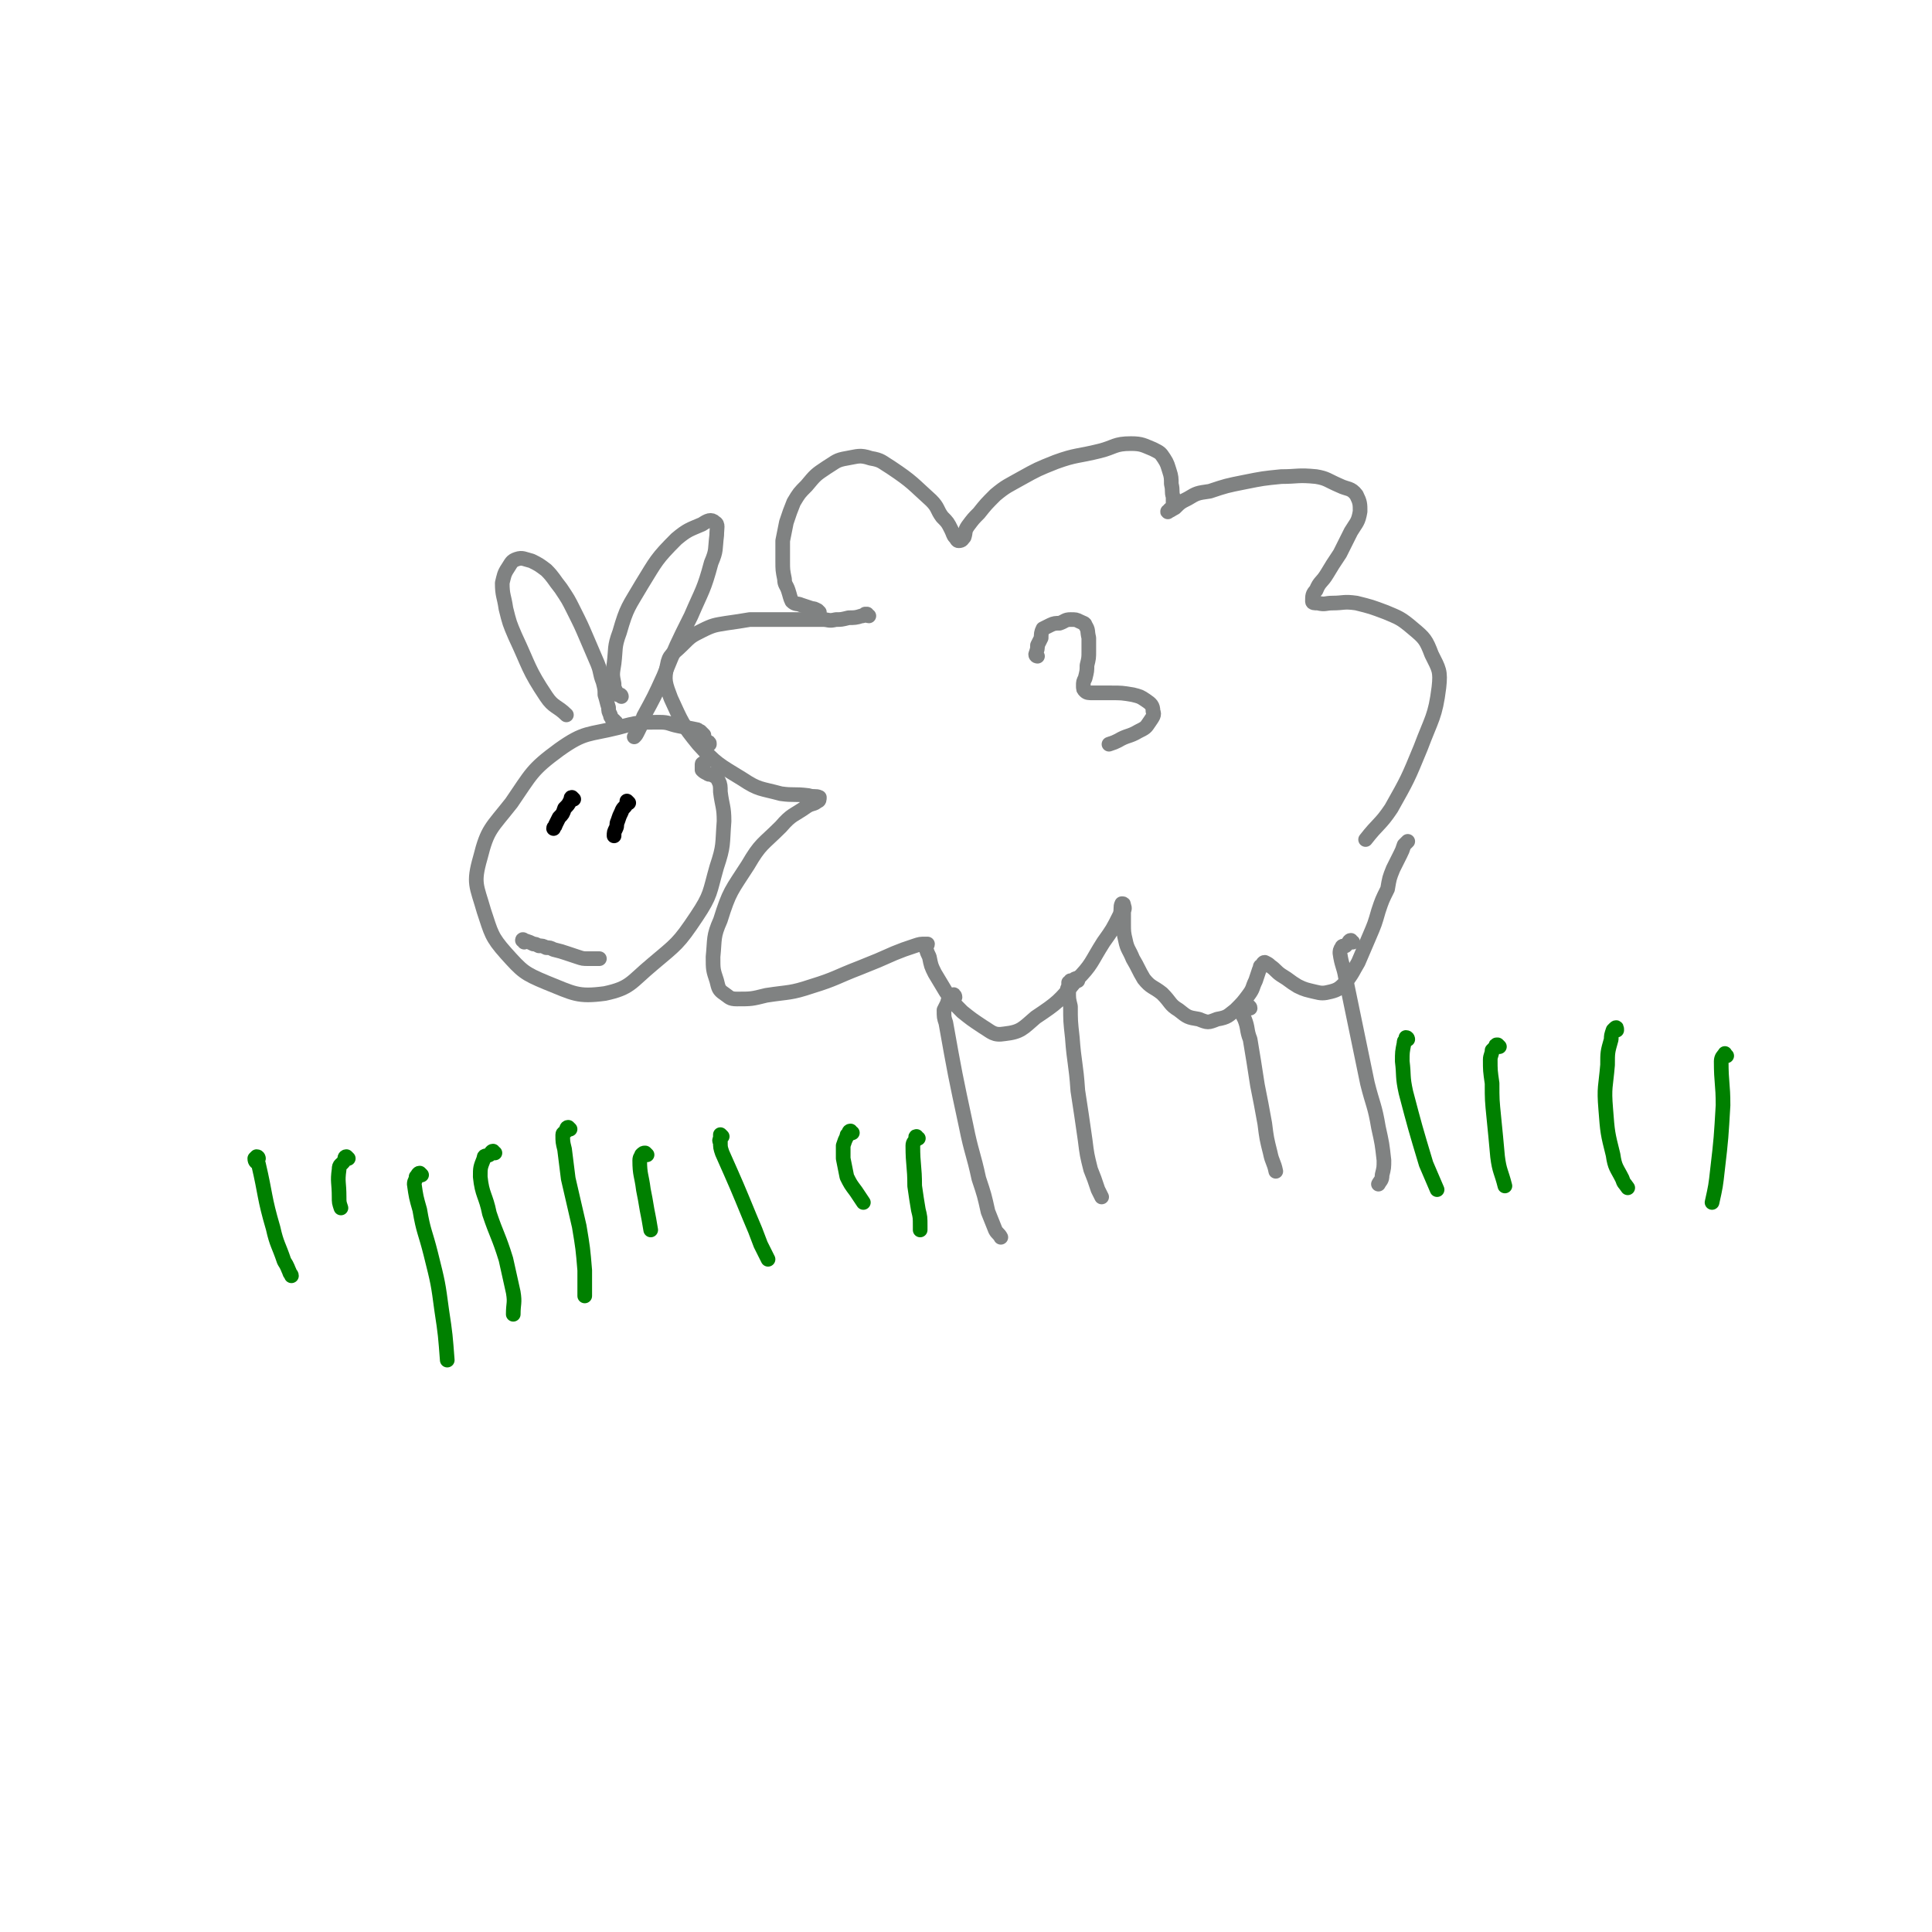 <svg viewBox='0 0 1054 1054' version='1.1' xmlns='http://www.w3.org/2000/svg' xmlns:xlink='http://www.w3.org/1999/xlink'><g fill='none' stroke='#808282' stroke-width='8' stroke-linecap='round' stroke-linejoin='round'><path d='M447,334c0,0 0,0 -1,-1 0,0 0,0 0,0 -2,-1 -2,-1 -3,-1 -3,-1 -3,-1 -6,-2 -2,-1 -3,0 -5,-2 -1,-2 -1,-3 -2,-6 -1,-3 -2,-3 -2,-6 -1,-5 -1,-5 -1,-10 0,-5 0,-5 0,-11 1,-5 1,-5 2,-10 2,-6 2,-6 4,-11 3,-5 3,-5 7,-9 5,-6 5,-6 11,-10 5,-3 5,-4 11,-5 6,-1 7,-2 13,0 6,1 6,2 11,5 12,8 12,9 22,18 4,4 3,5 6,9 3,3 3,3 5,7 1,2 1,3 2,4 1,1 1,2 2,2 2,0 2,-1 3,-2 1,-3 0,-3 2,-6 3,-4 3,-4 6,-7 4,-5 4,-5 9,-10 6,-5 7,-5 14,-9 9,-5 9,-5 19,-9 11,-4 12,-3 24,-6 8,-2 8,-4 17,-4 6,0 7,1 12,3 4,2 4,2 6,5 2,3 2,4 3,7 1,3 1,4 1,7 1,4 0,4 1,7 0,3 0,3 0,5 -1,2 -1,1 -2,2 -1,1 -1,2 -1,1 1,0 2,-1 4,-2 3,-3 3,-3 7,-5 5,-3 5,-3 12,-4 9,-3 9,-3 19,-5 10,-2 10,-2 20,-3 9,0 9,-1 19,0 6,1 6,2 13,5 4,2 6,1 9,5 2,4 2,5 2,9 -1,6 -2,6 -5,11 -3,6 -3,6 -6,12 -4,6 -4,6 -7,11 -3,5 -4,4 -6,9 -2,2 -2,3 -2,6 0,1 1,1 3,1 4,1 4,0 8,0 6,0 6,-1 13,0 8,2 8,2 16,5 7,3 8,3 15,9 6,5 7,6 10,14 4,8 5,9 4,18 -2,16 -4,17 -10,33 -7,17 -7,17 -16,33 -6,9 -7,8 -14,17 '/><path d='M474,336c-1,0 -1,-1 -1,-1 -1,0 -1,0 -1,0 -1,1 -1,1 -2,1 -3,1 -4,1 -7,1 -4,1 -4,1 -7,1 -4,1 -4,0 -7,0 -2,0 -2,0 -4,0 -2,0 -2,0 -4,0 -3,0 -3,0 -6,0 -3,0 -3,0 -6,0 -4,0 -4,0 -8,0 -6,0 -6,0 -12,0 -6,1 -6,1 -13,2 -6,1 -7,1 -13,4 -6,3 -6,3 -11,8 -5,5 -7,5 -8,11 -2,8 -1,10 2,18 6,13 6,14 15,25 10,11 11,11 24,19 9,6 10,5 21,8 7,1 7,0 15,1 3,1 4,0 6,1 0,1 0,2 -1,2 -2,2 -3,1 -6,3 -7,5 -8,4 -14,11 -10,10 -11,9 -18,21 -9,14 -10,14 -15,30 -4,9 -3,10 -4,20 0,7 0,7 2,13 1,4 1,5 4,7 3,2 3,3 7,3 8,0 8,0 16,-2 13,-2 13,-1 25,-5 13,-4 13,-5 26,-10 10,-4 10,-4 19,-8 5,-2 5,-2 11,-4 3,-1 3,-1 6,-1 0,0 0,0 0,0 0,0 1,0 1,0 0,1 -1,1 -1,2 1,3 1,3 2,5 1,5 1,5 3,9 3,5 3,5 6,10 4,6 4,6 9,11 5,4 5,4 11,8 5,3 6,5 12,4 9,-1 10,-3 17,-9 12,-8 13,-9 22,-20 9,-9 8,-10 15,-21 5,-7 5,-7 9,-15 1,-3 0,-4 1,-6 1,0 1,0 1,1 1,2 0,2 0,4 0,3 0,3 0,6 0,4 0,5 1,9 1,5 2,5 4,10 3,5 3,6 6,11 4,5 5,4 10,8 5,5 4,6 9,9 5,4 5,4 11,5 5,2 5,2 10,0 6,-1 6,-2 10,-5 4,-4 4,-4 7,-8 3,-4 2,-4 4,-8 1,-3 1,-3 2,-6 1,-1 0,-2 1,-2 1,-1 1,-2 2,-2 2,1 2,1 3,2 3,2 3,3 6,5 5,3 4,3 9,6 4,2 5,2 9,3 4,1 5,1 9,0 4,-1 5,-2 8,-5 4,-5 4,-6 7,-11 3,-7 3,-7 6,-14 3,-7 3,-7 5,-14 2,-6 2,-6 5,-12 1,-6 1,-6 3,-11 2,-4 2,-4 4,-8 1,-2 1,-2 2,-5 1,-1 1,-1 2,-2 '/><path d='M521,544c0,-1 -1,-2 -1,-1 -1,0 -1,0 -1,1 -1,1 -1,1 -1,2 -1,0 -1,0 -1,1 -1,2 -1,2 -2,4 0,4 0,4 1,7 5,28 5,28 11,56 3,15 4,15 7,29 3,9 3,9 5,18 2,5 2,5 4,10 1,2 2,2 3,4 '/><path d='M588,535c-1,-1 -1,-2 -1,-1 -1,0 -1,0 -1,1 -1,0 -1,0 -2,0 0,1 0,1 -1,1 0,1 0,1 0,2 -1,2 -1,2 0,3 0,4 0,4 1,8 0,8 0,8 1,17 1,14 2,14 3,29 2,13 2,13 4,27 1,8 1,8 3,16 2,5 2,5 4,11 1,2 1,2 2,4 '/><path d='M682,550c0,-1 -1,-1 -1,-1 0,-1 0,0 0,0 -2,0 -2,0 -3,0 0,0 -1,1 -1,1 0,1 0,1 0,2 1,2 1,2 2,4 2,5 1,6 3,11 2,12 2,12 4,25 2,10 2,10 4,21 1,8 1,8 3,16 1,5 2,5 3,10 '/><path d='M738,514c-1,0 -1,-1 -1,-1 -1,0 -1,1 -2,2 0,0 0,0 -1,1 -1,0 -2,0 -2,1 -1,1 -1,2 -1,3 1,7 2,7 3,13 6,29 6,29 12,58 3,12 4,12 6,24 2,9 2,9 3,18 0,4 0,4 -1,8 0,3 -1,3 -2,5 '/><path d='M387,406c0,-1 0,-1 -1,-1 0,-1 0,0 -1,-1 0,0 0,0 -1,-1 0,0 0,0 0,-1 0,0 0,0 0,-1 -1,-1 -1,-1 -2,-2 -1,0 -1,-1 -2,-1 -5,-1 -5,-1 -10,-2 -5,-1 -5,-2 -10,-2 -11,0 -12,0 -23,3 -16,4 -18,2 -32,12 -15,11 -15,13 -26,29 -11,14 -13,14 -17,30 -4,14 -2,15 2,29 4,12 4,14 12,23 9,10 10,11 22,16 15,6 17,8 32,6 14,-3 14,-6 26,-16 13,-11 14,-11 24,-26 8,-12 7,-13 11,-27 4,-12 3,-12 4,-25 0,-8 -1,-8 -2,-16 0,-3 0,-4 -1,-6 -1,-2 -1,-2 -3,-3 -1,-1 -2,0 -3,-1 -2,-1 -2,-1 -3,-2 0,-1 0,-2 0,-3 0,-1 1,0 1,-1 '/><path d='M336,394c-1,0 -1,0 -1,-1 -1,0 -1,0 -1,-1 -1,-1 -1,-1 -1,-2 -1,-2 -1,-2 -1,-4 -1,-3 -1,-4 -2,-7 0,-3 0,-3 -1,-7 -2,-5 -1,-5 -3,-10 -3,-7 -3,-7 -6,-14 -3,-7 -3,-7 -7,-15 -3,-6 -3,-6 -7,-12 -4,-5 -4,-6 -8,-10 -4,-3 -4,-3 -8,-5 -4,-1 -5,-2 -8,-1 -3,1 -3,2 -5,5 -2,3 -2,4 -3,8 0,7 1,7 2,14 2,8 2,8 5,15 8,17 7,18 17,33 4,6 6,5 11,10 '/><path d='M339,380c0,0 0,-1 -1,-1 0,0 0,0 -1,0 0,-1 -1,-1 -1,-2 -1,-2 -1,-2 -1,-4 -1,-5 -1,-5 0,-11 1,-8 0,-9 3,-17 4,-14 5,-14 12,-26 8,-13 8,-14 19,-25 6,-5 7,-5 14,-8 3,-2 5,-3 7,-1 2,1 1,3 1,7 -1,8 0,8 -3,15 -4,15 -5,15 -11,29 -8,16 -8,16 -15,33 -5,11 -5,11 -11,22 -1,4 -1,4 -3,8 -1,2 -1,2 -2,3 '/></g>
<g fill='none' stroke='#008000' stroke-width='8' stroke-linecap='round' stroke-linejoin='round'><path d='M141,632c0,0 0,-1 -1,-1 0,0 -1,1 -1,1 0,2 1,2 2,3 4,17 3,18 8,35 2,9 3,9 6,18 2,3 2,4 3,6 0,1 1,1 1,2 '/><path d='M501,621c-1,0 -1,-1 -1,-1 -1,0 0,1 0,1 -1,2 -2,2 -2,4 0,11 1,11 1,22 1,7 1,7 2,13 1,4 1,4 1,9 0,1 0,1 0,2 '/><path d='M465,618c-1,0 -1,-1 -1,-1 -1,0 -1,1 -1,2 -1,0 -1,0 -1,1 -1,2 -1,2 -2,5 0,3 0,3 0,7 1,5 1,5 2,10 2,4 2,4 5,8 2,3 2,3 4,6 '/><path d='M394,620c0,0 -1,-1 -1,-1 0,0 0,1 0,1 0,2 -1,2 0,3 0,3 0,3 1,6 8,18 8,18 15,35 3,7 3,7 6,15 2,4 2,4 4,8 '/><path d='M353,630c0,0 -1,-1 -1,-1 -1,0 -1,0 -2,1 0,1 -1,1 -1,3 0,8 1,8 2,16 1,5 1,5 2,11 1,5 1,5 2,11 '/><path d='M311,616c0,0 -1,-1 -1,-1 -1,0 -1,1 -1,2 -1,1 -2,1 -2,2 0,4 0,4 1,8 1,8 1,8 2,16 3,13 3,13 6,26 2,12 2,12 3,24 0,7 0,7 0,14 '/><path d='M270,629c-1,0 -1,-1 -1,-1 -1,0 -1,1 -2,2 -2,1 -3,0 -3,2 -2,5 -2,5 -2,10 1,10 3,10 5,20 4,12 5,12 9,25 2,9 2,9 4,18 1,6 0,6 0,12 '/><path d='M230,641c0,0 -1,-1 -1,-1 -1,0 -1,1 -2,2 0,2 -1,2 -1,4 1,7 1,7 3,14 2,12 3,12 6,24 4,16 4,16 6,31 2,13 2,14 3,27 '/><path d='M190,632c0,0 -1,-1 -1,-1 -1,0 -1,1 -1,2 -2,3 -3,2 -3,5 -1,7 0,7 0,15 0,3 0,3 1,6 '/><path d='M768,567c0,0 0,-1 -1,-1 0,0 0,1 0,1 -1,1 -1,1 -1,2 -1,5 -1,5 -1,10 1,8 0,8 2,17 5,19 5,19 11,39 3,7 3,7 6,14 '/><path d='M818,571c0,0 -1,-1 -1,-1 -1,0 -1,0 -1,1 -1,1 -1,1 -2,2 0,2 -1,3 -1,5 0,6 0,6 1,13 0,9 0,9 1,19 1,10 1,10 2,21 1,8 2,8 4,16 '/><path d='M882,562c0,-1 0,-2 -1,-1 0,0 0,0 -1,1 -1,3 -1,3 -1,5 -2,7 -2,7 -2,14 -1,12 -2,12 -1,24 1,13 1,13 4,25 1,7 2,7 5,13 1,3 1,2 3,5 '/><path d='M942,576c-1,0 -1,-2 -1,-1 -1,1 -2,2 -2,4 0,12 1,12 1,24 -1,17 -1,18 -3,35 -1,9 -1,9 -3,18 '/></g>
<g fill='none' stroke='#000000' stroke-width='8' stroke-linecap='round' stroke-linejoin='round'><path d='M313,436c0,0 -1,-1 -1,-1 -1,0 0,1 -1,2 -1,2 -1,2 -3,4 -1,3 -1,3 -3,5 -1,2 -1,2 -2,4 0,1 -1,1 -1,2 '/><path d='M343,438c0,0 -1,-1 -1,-1 0,0 0,1 0,1 -1,3 -2,2 -3,5 -1,2 -1,2 -2,5 -1,2 0,2 -1,4 -1,2 -1,2 -1,4 '/></g>
<g fill='none' stroke='#808282' stroke-width='8' stroke-linecap='round' stroke-linejoin='round'><path d='M566,358c0,0 -1,0 -1,-1 0,0 0,0 0,0 1,-3 1,-3 1,-5 1,-2 1,-2 2,-4 0,-2 0,-3 1,-5 2,-1 2,-1 4,-2 2,-1 3,-1 5,-1 3,-1 3,-2 6,-2 3,0 3,0 5,1 2,1 3,1 3,2 2,3 1,3 2,7 0,3 0,3 0,7 0,4 0,4 -1,8 0,3 0,3 -1,7 -1,2 -1,2 -1,4 0,2 0,2 1,3 1,1 2,1 4,1 5,0 5,0 10,0 6,0 6,0 12,1 4,1 4,1 7,3 3,2 4,3 4,6 1,2 0,3 -2,6 -2,3 -2,3 -6,5 -5,3 -6,2 -11,5 -2,1 -2,1 -5,2 '/><path d='M286,514c0,-1 -1,-1 -1,-1 0,-1 1,0 1,0 3,1 3,1 5,2 1,0 1,0 3,1 2,0 2,0 4,1 2,0 2,0 4,1 4,1 4,1 7,2 3,1 3,1 6,2 3,1 3,1 6,1 3,0 3,0 6,0 '/></g>
</svg>